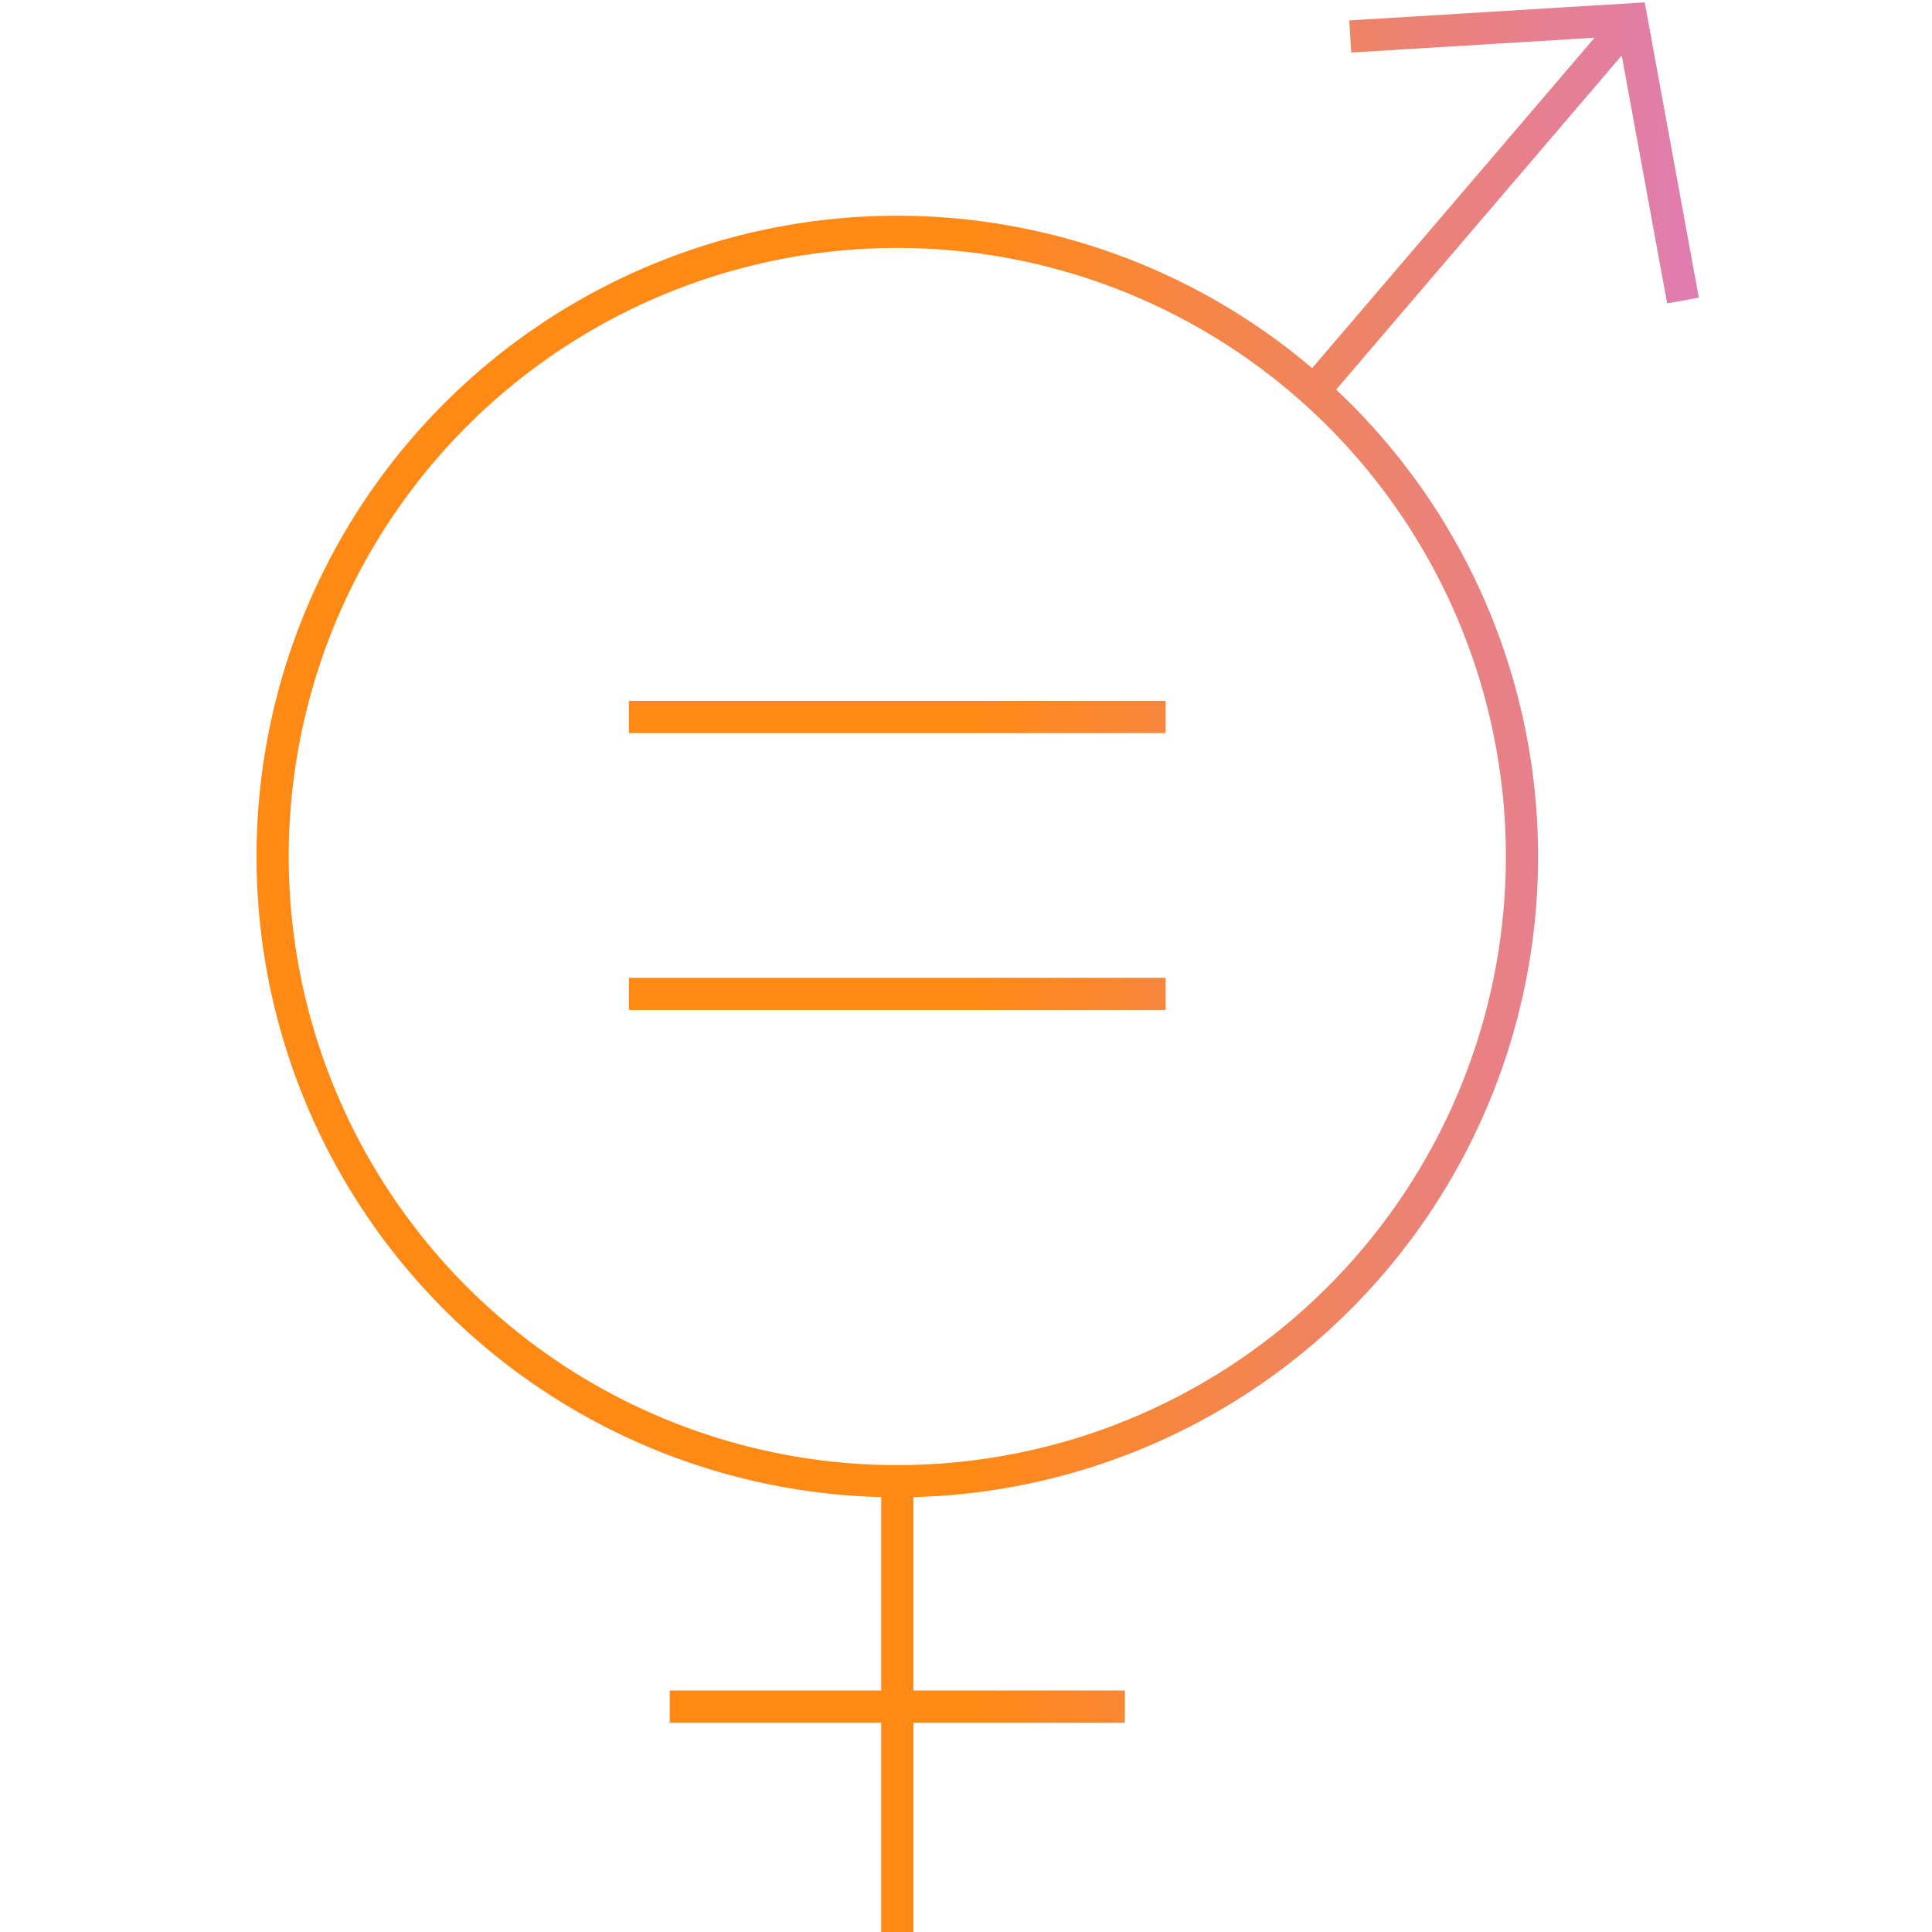 <svg id="Layer_1" data-name="Layer 1" xmlns="http://www.w3.org/2000/svg" xmlns:xlink="http://www.w3.org/1999/xlink" viewBox="0 0 90 90"><defs><style>.cls-1{fill:none;stroke-miterlimit:10;stroke-width:1.5px;stroke:url(#linear-gradient);}</style><linearGradient id="linear-gradient" x1="11.95" y1="45.06" x2="79.14" y2="45.06" gradientUnits="userSpaceOnUse"><stop offset="0.5" stop-color="#ff8915"/><stop offset="1" stop-color="#df7db1"/></linearGradient></defs><title>highlight_equality</title><path class="cls-1" d="M41.8,69V90M52.4,79.5H31.2M29.3,46.3h25m-25-12.9h25m7-15.3L76,.9m-13.1.8L76,.9,78.4,14M41.8,10.8A29.1,29.1,0,1,1,12.7,39.9,29.1,29.1,0,0,1,41.8,10.8Z"/></svg>